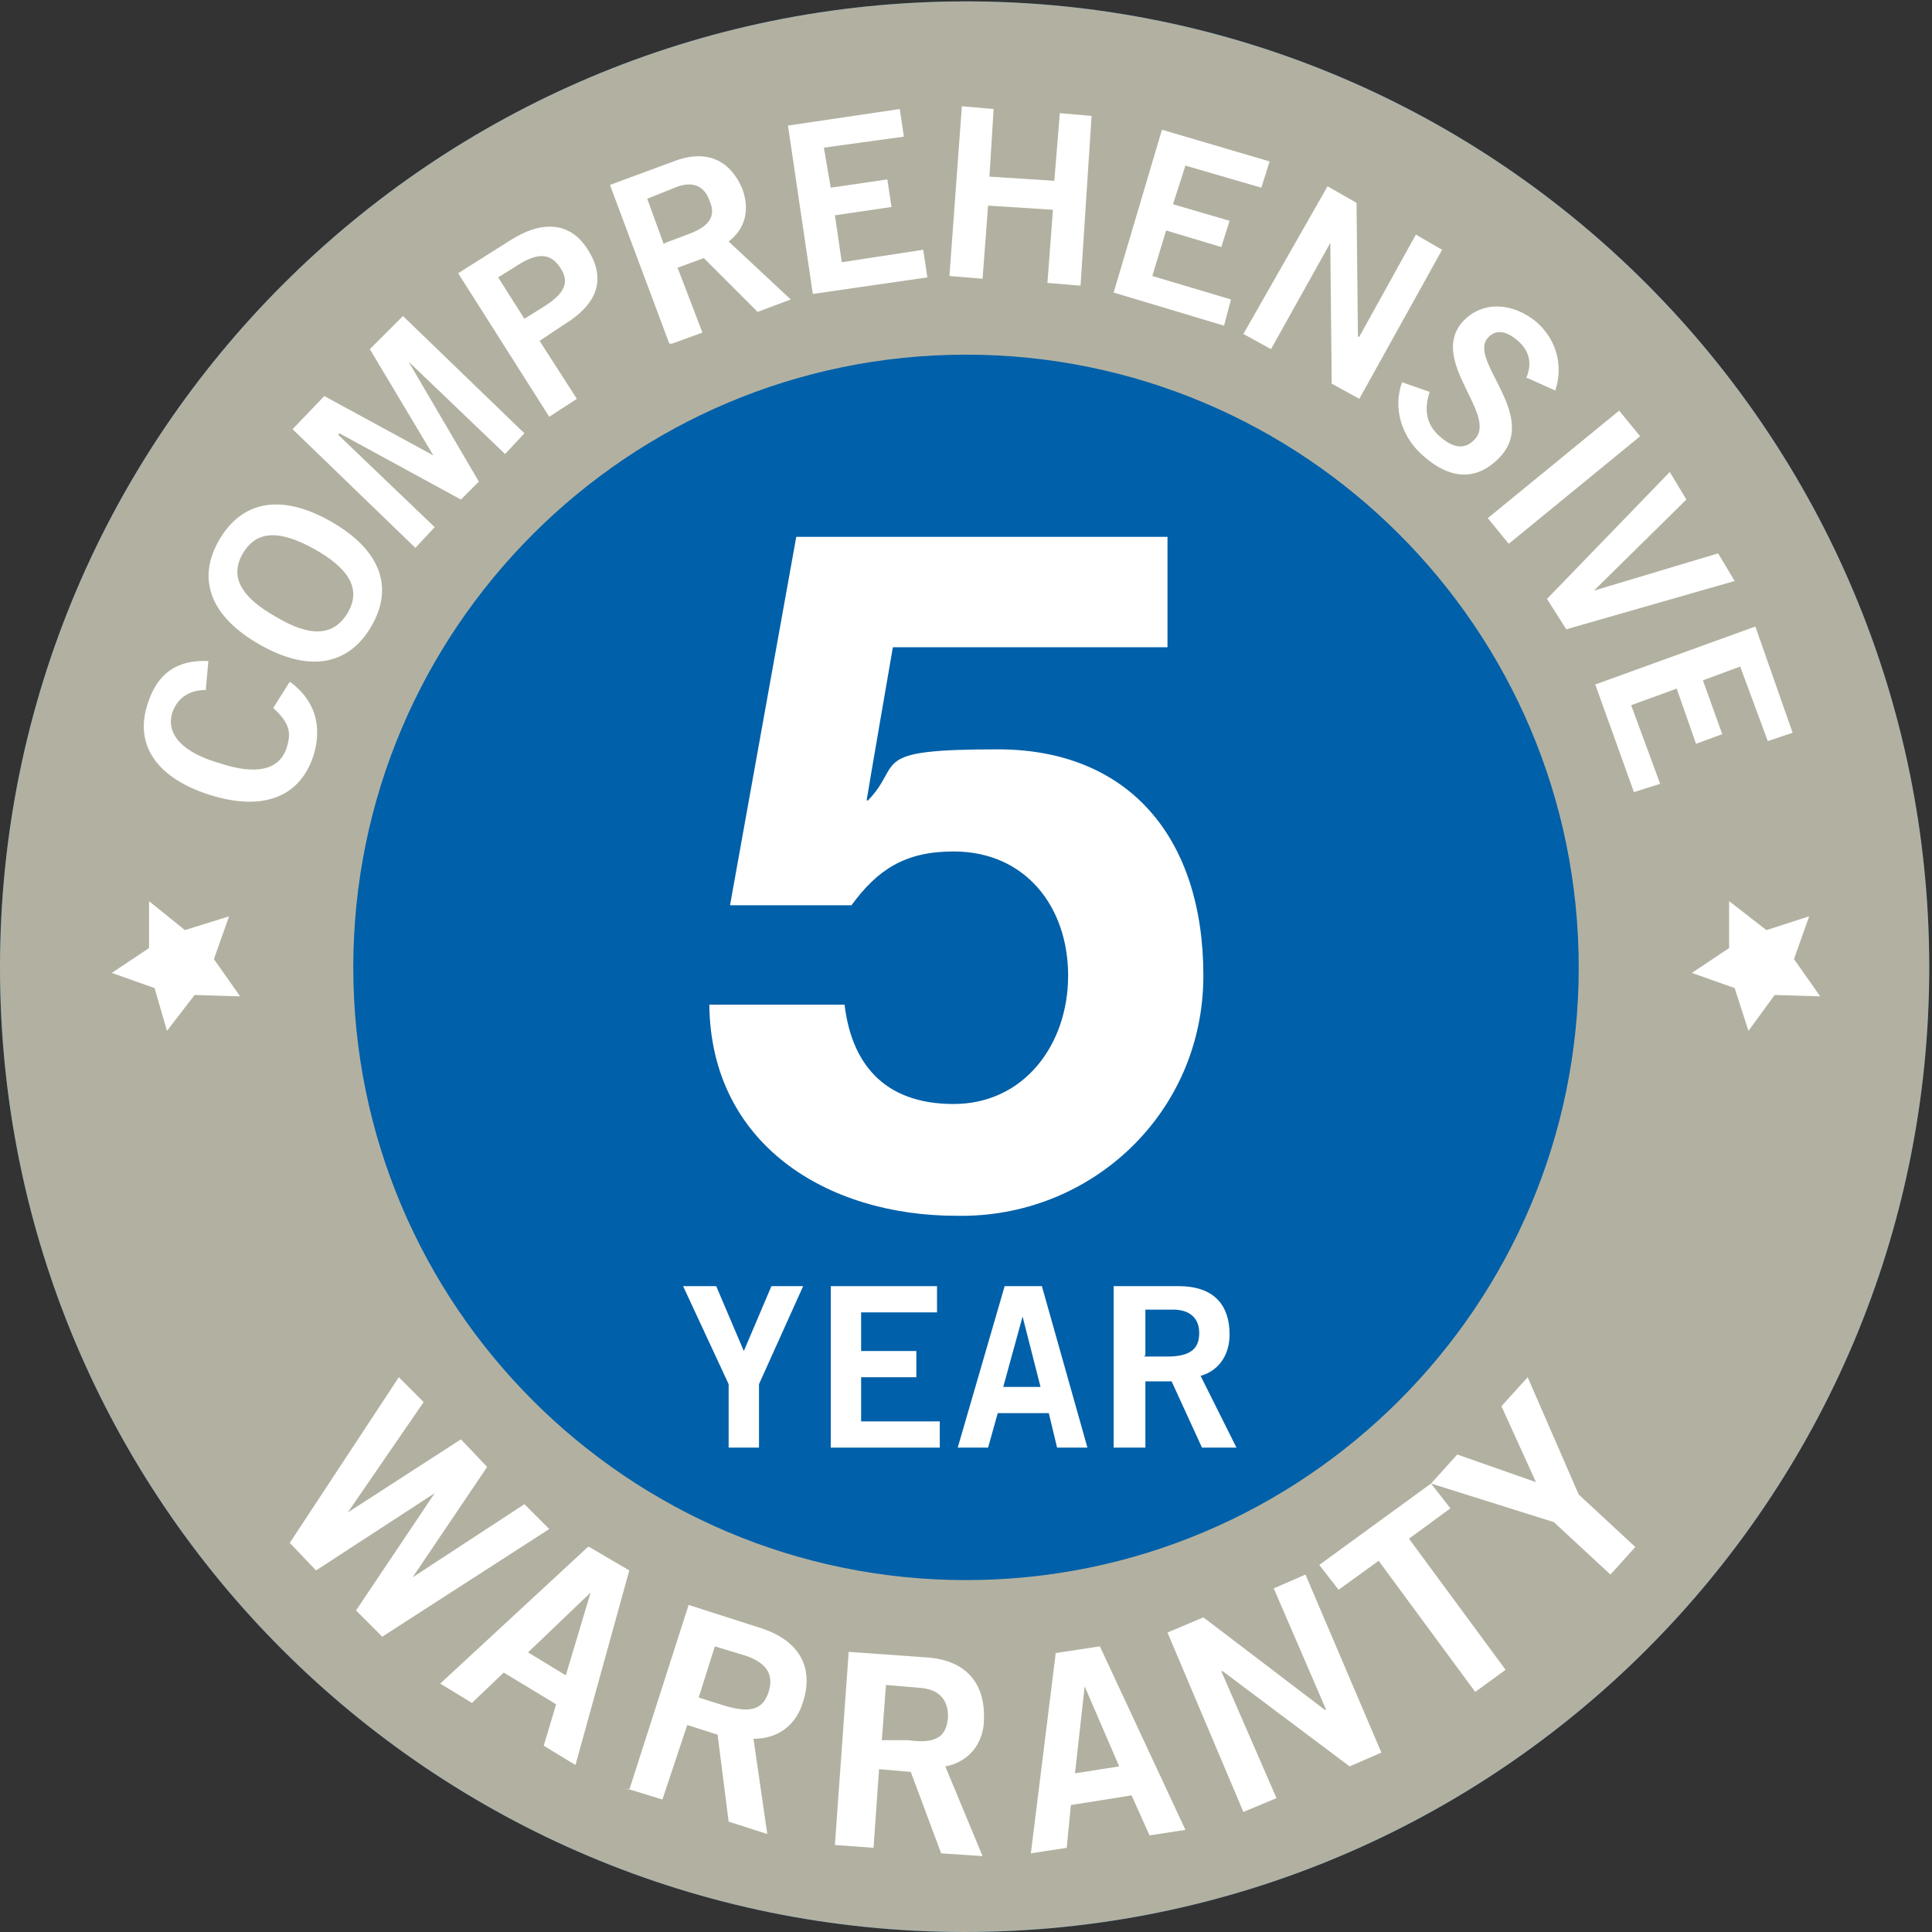 <?xml version="1.0" encoding="UTF-8"?>
<svg id="Layer_1" data-name="Layer 1" xmlns="http://www.w3.org/2000/svg" xmlns:xlink="http://www.w3.org/1999/xlink" viewBox="0 0 140 140">
  <rect x="0" y="0" width="140" height="140" fill="#333333" stroke="none"/>
  <defs>
    <clipPath id="clippath">
      <rect x="0" y=".1" width="139.8" height="139.8" fill="none" stroke-width="0"/>
    </clipPath>
    <clipPath id="clippath-1">
      <rect x="0" y=".1" width="139.8" height="139.8" fill="none" stroke-width="0"/>
    </clipPath>
    <clipPath id="clippath-2">
      <rect x="0" y=".1" width="139.8" height="139.8" fill="none" stroke-width="0"/>
    </clipPath>
    <clipPath id="clippath-3">
      <rect x="0" y=".1" width="139.8" height="139.8" fill="none" stroke-width="0"/>
    </clipPath>
    <clipPath id="clippath-4">
      <rect x="0" y=".1" width="139.8" height="139.8" fill="none" stroke-width="0"/>
    </clipPath>
  </defs>
  <path d="M70,.1C31.4.1,0,31.4,0,70.1s31.3,69.9,69.9,69.9,69.9-31.3,69.9-69.9S108.6.1,70,.1" fill="#0060a9" stroke-width="0"/>
  <path d="M70,114.5c-24.5,0-44.4-19.9-44.4-44.4s19.9-44.4,44.4-44.4,44.4,19.9,44.4,44.4-19.9,44.4-44.4,44.4M70,.1C31.4.1,0,31.4,0,70.1s31.3,69.9,69.9,69.9,69.9-31.3,69.9-69.9S108.6.1,70,.1" fill="#b2b1a1" stroke-width="0"/>
  <path d="M14.9,50c-1.1,0-2,.5-2.4,1.6-.5,1.5.6,2.9,3.4,3.7,2.7.9,4.4.5,4.9-1.2.3-1,.2-1.7-1-2.8l1.2-1.9c1.8,1.3,2.4,3.2,1.7,5.4-1,3-3.7,4-7.5,2.8-3.8-1.2-5.5-3.6-4.5-6.6.7-2.2,2.1-3.2,4.4-3.1l-.2,2.2Z" fill="#fff" stroke-width="0"/>
  <path d="M17.6,40.1c-1,1.7-.1,3.2,2.4,4.6,2.5,1.5,4.2,1.4,5.2-.3,1-1.7.1-3.2-2.4-4.6-2.5-1.4-4.2-1.4-5.2.3M26.9,45.4c-1.7,2.9-4.6,3.3-8.1,1.3-3.5-2-4.6-4.7-2.9-7.6,1.7-2.9,4.6-3.3,8.1-1.3,3.5,2,4.6,4.7,2.9,7.6" fill="#fff" stroke-width="0"/>
  <polygon points="30.1 39.7 21.2 31.1 23.5 28.7 31.4 33 31.4 33 26.8 25.3 29.2 22.9 38 31.4 36.6 32.9 29.6 26.2 29.6 26.2 34.7 34.9 33.4 36.2 24.6 31.4 24.5 31.5 31.5 38.2 30.1 39.7" fill="#fff" stroke-width="0"/>
  <g clip-path="url(#clippath)">
    <path d="M38,23.1l1.6-1c1.5-1,1.6-1.8,1-2.7-.6-.9-1.4-1.2-2.9-.3l-1.6,1,1.9,3ZM39.8,30.2l-6.6-10.4,3.8-2.4c2.2-1.4,4.3-1.4,5.6.7,1.4,2.2.6,4-1.7,5.4l-1.8,1.2,2.7,4.2-2,1.3Z" fill="#fff" stroke-width="0"/>
    <path d="M48.2,17.6l1.6-.6c1.7-.6,2.1-1.4,1.6-2.5-.4-1.1-1.3-1.4-2.5-.9l-2,.8,1.2,3.3ZM48.5,24.9l-4.3-11.5,4.6-1.7c2.6-1,4.2.1,5,2,.5,1.4.3,2.8-1,3.8l4.5,4.2-2.4.9-3.9-3.9-1.9.7,1.8,4.7-2.2.8Z" fill="#fff" stroke-width="0"/>
  </g>
  <polygon points="58.9 21.3 57.1 9.1 65.2 7.9 65.5 9.9 59.7 10.7 60.2 13.6 64.3 13 64.6 15 60.5 15.6 61 19 66.9 18.1 67.2 20.1 58.9 21.3" fill="#fff" stroke-width="0"/>
  <polygon points="68.8 20 69.7 7.7 72 7.9 71.7 12.8 76.4 13.1 76.8 8.2 79.1 8.4 78.3 20.7 75.9 20.5 76.3 15.2 71.6 14.9 71.2 20.2 68.8 20" fill="#fff" stroke-width="0"/>
  <polygon points="80.7 21.2 84.2 9.4 92 11.7 91.4 13.6 85.9 12 85 14.8 89.1 16 88.5 17.9 84.5 16.7 83.5 20 89.2 21.7 88.7 23.6 80.7 21.2" fill="#fff" stroke-width="0"/>
  <polygon points="90.1 24.2 96.2 13.5 98.3 14.7 98.4 24.4 98.5 24.4 102.6 17 104.5 18.1 98.5 28.9 96.5 27.8 96.4 17.7 96.4 17.6 92.1 25.3 90.1 24.2" fill="#fff" stroke-width="0"/>
  <g clip-path="url(#clippath-1)">
    <path d="M110.6,27.4c.4-1,.3-1.9-.6-2.7-.8-.7-1.6-.9-2.2-.2-1.4,1.6,3.6,5.5,1,8.5-1.7,1.9-3.7,1.8-5.7,0-1.5-1.3-2.2-3.4-1.5-5.3l2,.7c-.4,1.2-.3,2.3.7,3.2.9.8,1.8,1.1,2.6.2,1.6-1.8-3.4-5.7-.9-8.5,1.5-1.6,3.7-1.3,5.3,0,1.5,1.3,2,3.2,1.4,5l-2-.9Z" fill="#fff" stroke-width="0"/>
  </g>
  <rect x="107.2" y="33.4" width="12.3" height="2.4" transform="translate(3.7 79.6) rotate(-39.3)" fill="#fff" stroke-width="0"/>
  <polygon points="121 34.2 122.2 36.2 115.5 42.8 115.5 42.8 124.5 40.1 125.7 42.1 113.5 45.6 112.1 43.4 121 34.2" fill="#fff" stroke-width="0"/>
  <polygon points="115.6 49.6 127.2 45.4 129.9 53.1 128.1 53.7 126.1 48.3 123.4 49.3 124.8 53.2 122.9 53.9 121.5 49.9 118.2 51.1 120.3 56.8 118.4 57.4 115.6 49.6" fill="#fff" stroke-width="0"/>
  <polygon points="28.9 99.8 30.7 101.6 25.2 109.6 25.2 109.6 33.4 104.3 35.3 106.3 29.9 114.3 29.9 114.3 38 109 39.8 110.8 27.7 118.6 25.8 116.7 31.5 108.2 31.5 108.2 22.9 113.8 21 111.8 28.9 99.8" fill="#fff" stroke-width="0"/>
  <path d="M38.2,119.7l2.8,1.7,1.8-6h0s-4.6,4.4-4.6,4.4ZM42.7,112.1l2.9,1.7-3.9,14.1-2.3-1.4.9-3-3.8-2.3-2.3,2.2-2.3-1.4,10.7-9.9Z" fill="#fff" stroke-width="0"/>
  <g clip-path="url(#clippath-2)">
    <path d="M50.6,123l1.9.6c2,.6,2.8.2,3.2-1,.4-1.3-.2-2.1-1.6-2.6l-2.3-.7-1.2,3.8ZM45.6,129.7l4.3-13.4,5.3,1.7c3,1,3.7,3.1,3,5.3-.5,1.7-1.8,2.7-3.6,2.7l1,6.9-2.8-.9-.8-6.3-2.2-.7-1.8,5.4-2.6-.8Z" fill="#fff" stroke-width="0"/>
    <path d="M63.8,126.1h2c2.1.3,2.8-.3,2.9-1.7,0-1.3-.7-2-2.1-2.1l-2.4-.2-.3,4ZM60.5,133.7l1-14,5.6.4c3.2.2,4.3,2.2,4.2,4.5,0,1.7-1.1,3.1-2.8,3.4l2.7,6.5-3-.2-2.2-5.9-2.3-.2-.4,5.7-2.7-.2Z" fill="#fff" stroke-width="0"/>
  </g>
  <path d="M77.9,128.5l3.2-.5-2.5-5.8h0s-.7,6.3-.7,6.3ZM76.4,119.8l3.3-.5,6.2,13.3-2.6.4-1.3-2.9-4.4.7-.3,3.1-2.6.4,1.8-14.5Z" fill="#fff" stroke-width="0"/>
  <polygon points="90.1 131.3 84.6 118.3 87.2 117.2 96 123.9 96.1 123.9 92.3 115.1 94.6 114.1 100.1 127 97.8 128 88.6 121.1 88.5 121.1 92.5 130.3 90.1 131.3" fill="#fff" stroke-width="0"/>
  <polygon points="103.7 107.5 105.1 109.3 102.1 111.5 109.1 121 106.9 122.6 99.9 113.1 97 115.2 95.6 113.4 103.7 107.5" fill="#fff" stroke-width="0"/>
  <polygon points="111.3 107.4 108.8 101.9 110.7 99.8 114.4 108.3 118.5 112.1 116.7 114.1 112.6 110.3 103.7 107.5 105.6 105.4 111.3 107.4" fill="#fff" stroke-width="0"/>
  <polygon points="53.9 97.9 55.9 93.2 58.2 93.2 55 100.3 55 104.9 52.8 104.9 52.8 100.3 49.5 93.2 51.9 93.2 53.9 97.9" fill="#fff" stroke-width="0"/>
  <polygon points="60.2 104.9 60.2 93.2 67.9 93.2 67.9 95.1 62.4 95.1 62.4 97.9 66.4 97.9 66.4 99.8 62.4 99.8 62.4 103 68.1 103 68.1 104.9 60.2 104.9" fill="#fff" stroke-width="0"/>
  <path d="M72.7,100.5h2.7l-1.3-5.1h0l-1.4,5.1ZM72.7,93.2h2.8l3.3,11.7h-2.2l-.6-2.5h-3.7l-.7,2.5h-2.2l3.4-11.7Z" fill="#fff" stroke-width="0"/>
  <g clip-path="url(#clippath-3)">
    <path d="M82.9,98.3h1.7c1.7,0,2.3-.6,2.3-1.7s-.7-1.7-1.9-1.7h-2v3.3ZM80.7,104.9v-11.7h4.7c2.7,0,3.7,1.5,3.7,3.5,0,1.4-.7,2.6-2.1,3l2.6,5.2h-2.5l-2.2-4.8h-1.9v4.8h-2.2Z" fill="#fff" stroke-width="0"/>
  </g>
  <polygon points="10.8 65.3 13.4 67.4 16.6 66.4 15.5 69.5 17.4 72.2 14.1 72.1 12.1 74.7 11.2 71.6 8.1 70.5 10.8 68.7 10.8 65.3" fill="#fff" stroke-width="0"/>
  <polygon points="125.3 65.3 128 67.4 131.1 66.4 130 69.5 131.9 72.2 128.6 72.1 126.7 74.7 125.7 71.6 122.6 70.5 125.3 68.7 125.3 65.3" fill="#fff" stroke-width="0"/>
  <g clip-path="url(#clippath-4)">
    <path d="M84.6,38.9h-26.9l-4.8,26.7h8.8c1.9-2.6,3.9-3.9,7.4-3.9,5.2,0,8.3,4,8.3,9s-3.2,9.3-8.3,9.3-7.4-3-7.9-7.2h-9.8c.1,10.1,8.5,15.3,17.9,15.3,9.7.2,17.9-7.4,17.9-17.4s-5.4-16.4-14.9-16.4-6.8,1-9.4,3.7h-.1c0-.1,1.9-11.1,1.9-11.1h19.9v-8.1Z" fill="#fff" stroke-width="0"/>
  </g>
</svg>